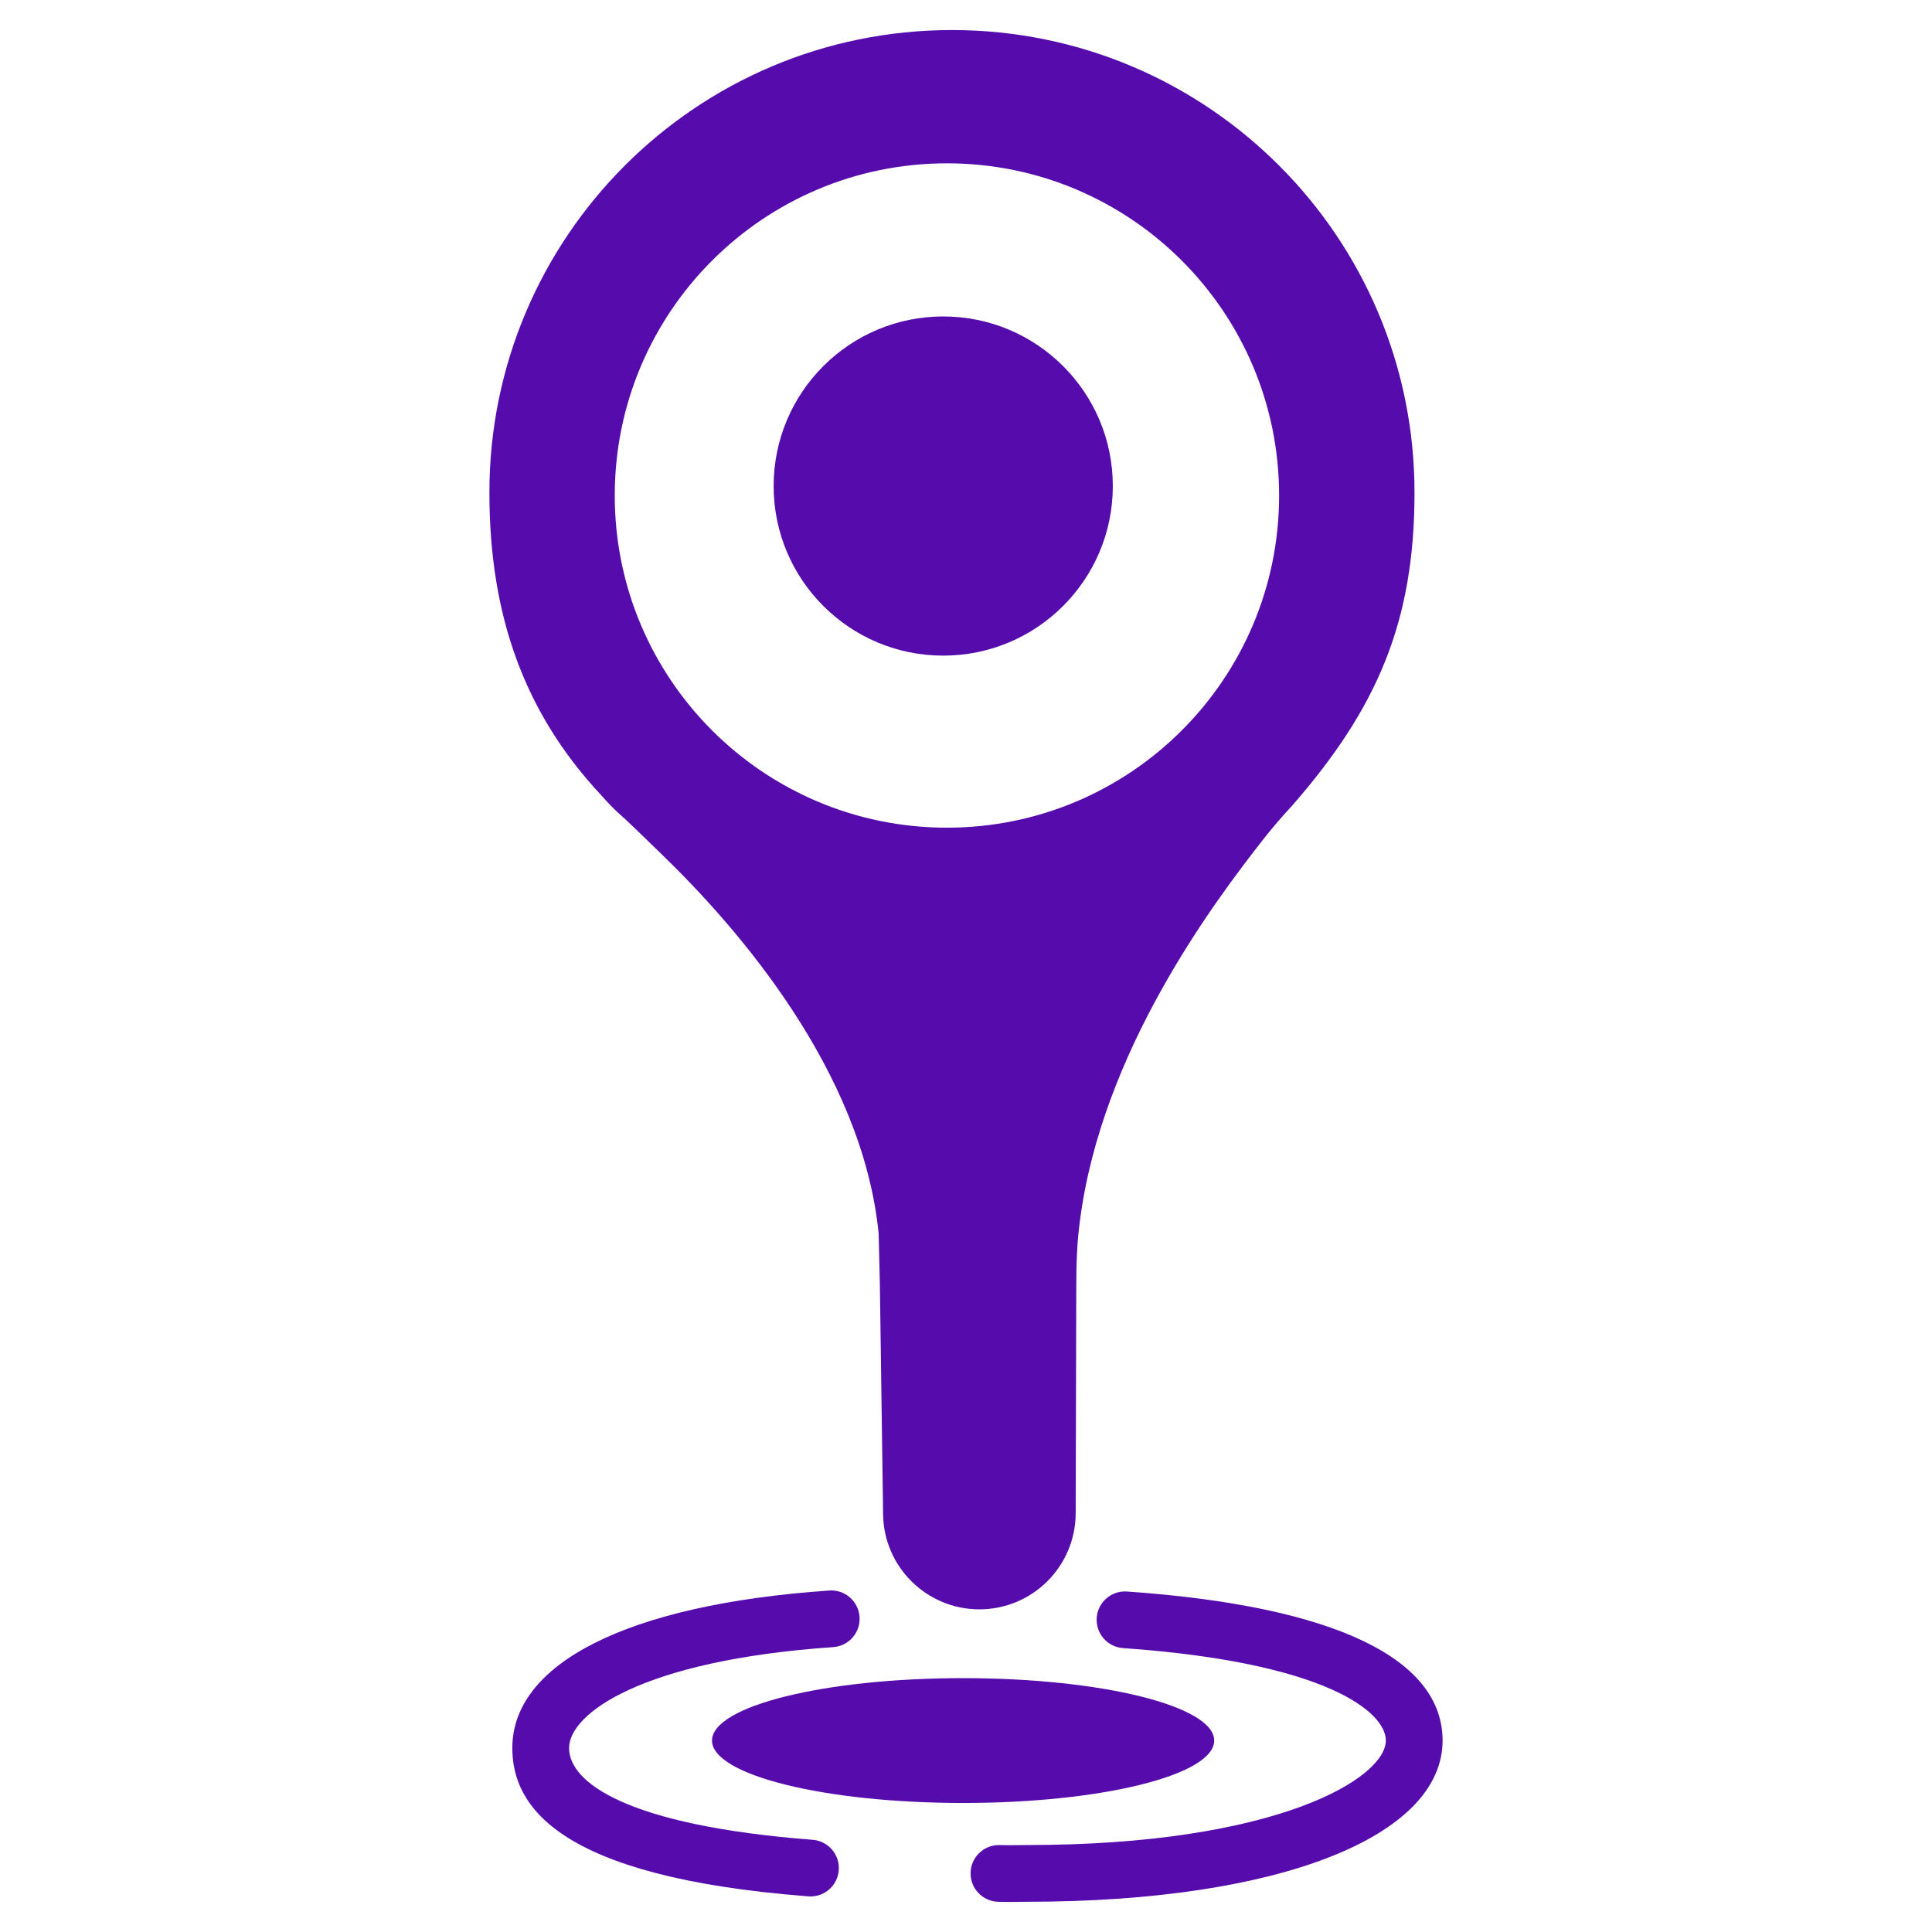 <?xml version="1.0" encoding="UTF-8"?>
<svg id="Camada_1" data-name="Camada 1" xmlns="http://www.w3.org/2000/svg" viewBox="0 0 1080 1080">
  <defs>
    <style>
      .cls-1 {
        fill: #560bac;
      }
    </style>
  </defs>
  <circle class="cls-1" cx="527.27" cy="271.7" r="94.8"/>
  <g>
    <path class="cls-1" d="M601.62,723.59c0-19.33.46-28.9,2.1-41.45,12.29-94.28,74.18-176.98,103.34-214.06,3.21-4.08,8.65-10.49,12.15-14.32l3.19-3.5c47.4-54.3,68.32-102.58,68.32-174.89,0-142.77-115.68-258.57-258.57-258.57s-258.57,115.8-258.57,258.57c0,68.21,19.26,122.81,62.26,168.91.75.87,4.79,5.34,5.66,6.08.12.25,4.02,4.06,4.27,4.18,4.6,3.98,13.5,12.74,24.81,23.68,41.36,40.12,111.6,120.23,120.59,211.34.13,2.07.55,25.55.67,27.62l1.82,129.38c.41,29.34,24.25,52.94,53.59,53.07h0c29.76.13,53.98-23.92,54.06-53.69l.32-122.34ZM529.34,462.68c-102.55,0-185.69-83.14-185.69-185.69s83.14-185.69,185.69-185.69,185.69,83.14,185.69,185.69-83.14,185.69-185.69,185.69Z"/>
    <ellipse class="cls-1" cx="538.38" cy="972.98" rx="140.36" ry="34.89"/>
    <path class="cls-1" d="M453.08,1060.12c-.41,0-.82-.02-1.24-.05-140.74-10.85-165.45-50.77-165.45-82.91,0-46.79,63.18-80.2,177.19-88.05,8.74-.6,16.31,5.99,16.91,14.73.6,8.74-5.99,16.31-14.73,16.91-107.11,7.38-147.65,37.21-147.65,56.42s32.09,43.27,136.17,51.29c8.73.67,15.27,8.3,14.59,17.03-.64,8.32-7.59,14.64-15.79,14.64Z"/>
  </g>
  <path class="cls-1" d="M564.07,1063.21c-1.57,0-3.42-.02-6.1-.1-8.75-.25-15.65-7.54-15.41-16.3.24-8.6,7.29-15.41,15.84-15.41.15,0,.3,0,.45,0,4.28.12,6.1.09,8.55.05,1.68-.03,3.63-.06,6.64-.06,139.57,0,200.65-37.31,200.65-58.42,0-16.13-33.86-43.76-146.9-51.67-8.74-.61-15.33-8.19-14.72-16.93.61-8.74,8.2-15.32,16.93-14.71,117.37,8.22,176.41,38,176.41,83.31,0,53.3-90.27,90.13-232.37,90.13-2.78,0-4.58.03-6.13.05-1.32.02-2.49.04-3.85.04Z"/>
</svg>